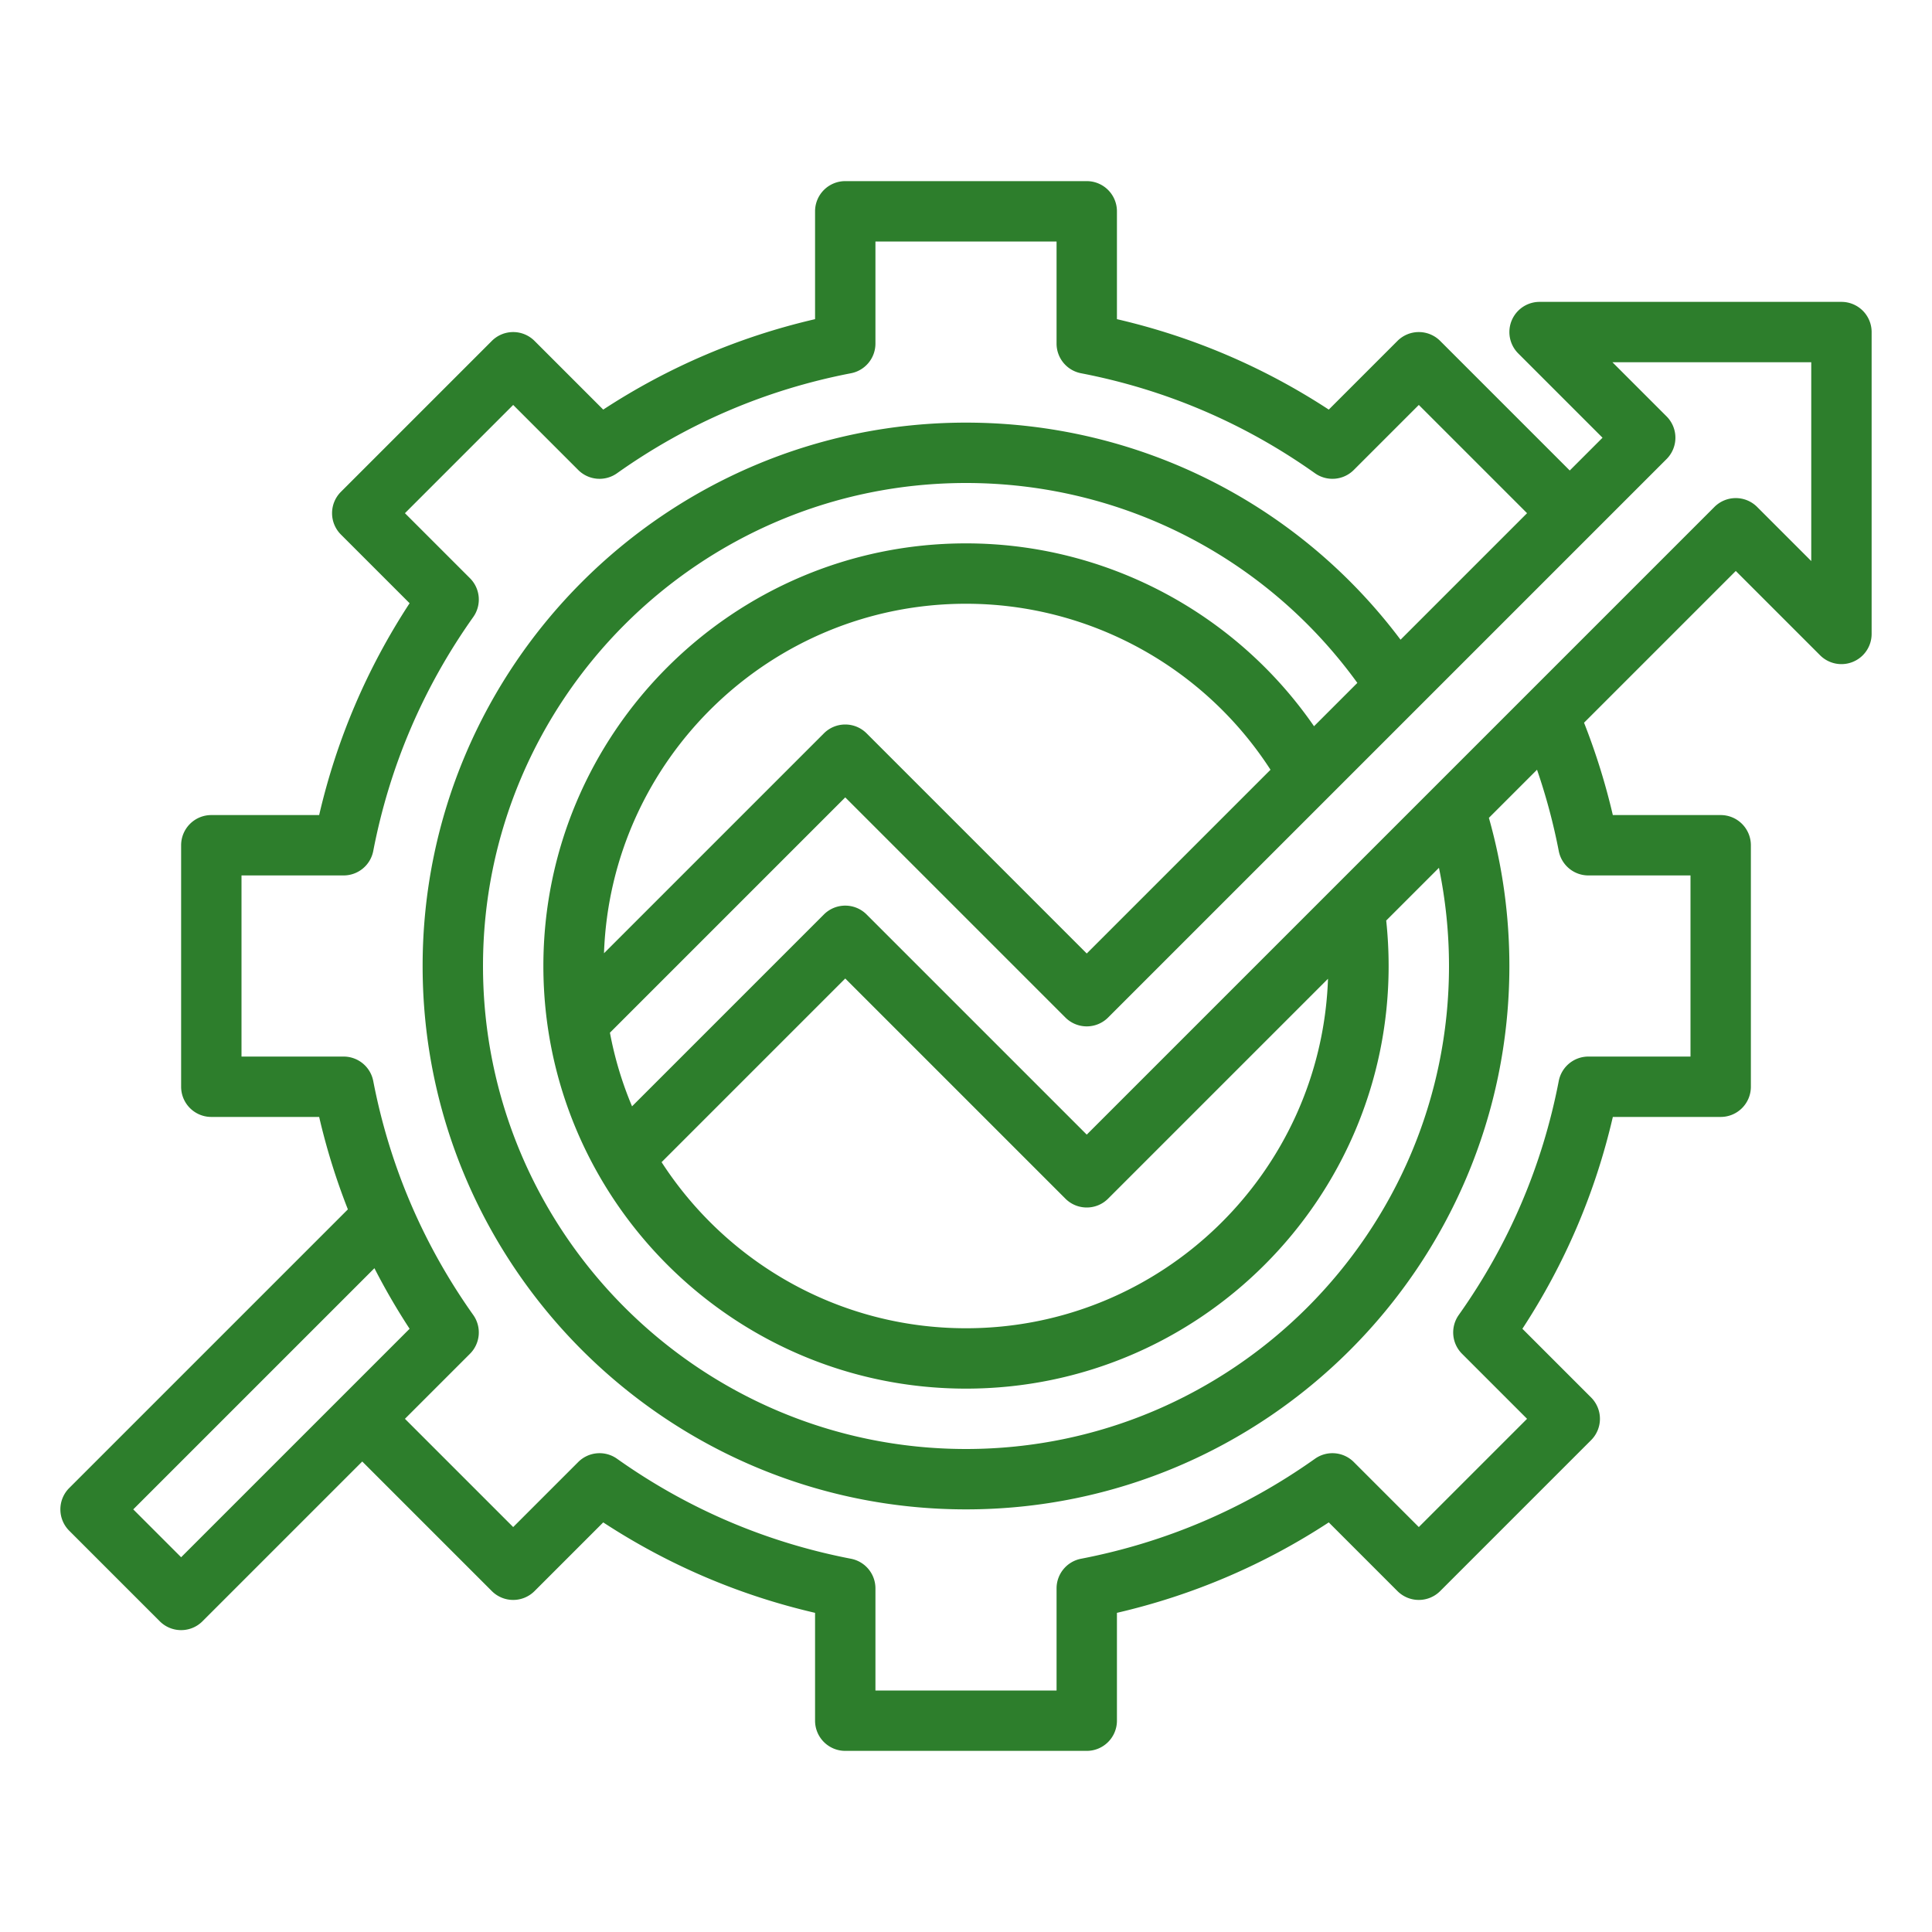 <svg xmlns="http://www.w3.org/2000/svg" version="1.1" xmlns:xlink="http://www.w3.org/1999/xlink" width="512" height="512" x="0" y="0" viewBox="0 0 512 512" style="enable-background:new 0 0 512 512" xml:space="preserve"><g><path d="M488 80h-80a8.002 8.002 0 0 0-5.658 13.656L424.686 116 416 124.686l-34.343-34.343a8.002 8.002 0 0 0-11.314 0l-18.205 18.205C334.891 97.27 316.06 89.23 296 84.581V56a8 8 0 0 0-8-8h-64a8 8 0 0 0-8 8v28.581c-20.06 4.649-38.891 12.688-56.138 23.968l-18.205-18.205a7.999 7.999 0 0 0-11.314-.001l-40 40a8 8 0 0 0 0 11.313l18.206 18.206C97.269 177.11 89.229 195.941 84.581 216H56a8 8 0 0 0-8 8v64a8 8 0 0 0 8 8h28.581a174.517 174.517 0 0 0 7.61 24.495l-73.848 73.848a8 8 0 0 0 0 11.313l24 24C43.905 431.219 45.952 432 48 432s4.095-.781 5.657-2.343L96 387.314l34.343 34.343a8.002 8.002 0 0 0 11.314 0l18.205-18.206C177.109 414.73 195.94 422.77 216 427.419V456a8 8 0 0 0 8 8h64a8 8 0 0 0 8-8v-28.581c20.06-4.649 38.891-12.688 56.138-23.968l18.205 18.206a8.002 8.002 0 0 0 11.314 0l40-40a8 8 0 0 0 0-11.313l-18.206-18.206C414.73 334.89 422.77 316.059 427.419 296H456a8 8 0 0 0 8-8v-64a8 8 0 0 0-8-8h-28.585a175.933 175.933 0 0 0-7.627-24.474L460 151.314l22.343 22.343A8.002 8.002 0 0 0 496.001 168V88A8.001 8.001 0 0 0 488 80zM48 412.686 35.313 400l63.913-63.913a175.688 175.688 0 0 0 9.322 16.051l-18.206 18.206zm365.086-187.168A7.998 7.998 0 0 0 420.94 232H448v48h-27.06a8 8 0 0 0-7.855 6.484c-4.334 22.458-13.25 43.317-26.5 61.997a8 8 0 0 0 .868 10.285L404.686 376 376 404.686l-17.232-17.233a8 8 0 0 0-10.286-.868c-18.679 13.25-39.537 22.166-61.997 26.5a7.999 7.999 0 0 0-6.484 7.855V448h-48v-27.06a8 8 0 0 0-6.484-7.855c-22.46-4.334-43.318-13.25-61.997-26.5a8 8 0 0 0-10.286.868L136 404.686 107.313 376l17.233-17.233a8 8 0 0 0 .868-10.285c-13.25-18.68-22.166-39.539-26.5-61.997A7.998 7.998 0 0 0 91.06 280H64v-48h27.06a8 8 0 0 0 7.855-6.484c4.334-22.458 13.25-43.317 26.5-61.997a8 8 0 0 0-.868-10.285L107.313 136 136 107.314l17.232 17.233a7.997 7.997 0 0 0 10.286.868c18.679-13.25 39.537-22.166 61.997-26.5A8 8 0 0 0 232 91.06V64h48v27.06a8 8 0 0 0 6.484 7.855c22.46 4.334 43.318 13.25 61.997 26.5a8 8 0 0 0 10.286-.868L376 107.314 404.686 136l-33.528 33.528C343.985 133.336 301.632 112 256 112c-79.402 0-144 64.598-144 144s64.598 144 144 144 144-64.598 144-144c0-13.372-1.831-26.552-5.428-39.259l12.757-12.757a159.623 159.623 0 0 1 5.757 21.534zm-61.152 33.862C350.147 310.755 307.803 352 256 352c-33.792 0-63.559-17.552-80.671-44.015L224 259.314l58.343 58.343c1.562 1.562 3.609 2.343 5.657 2.343s4.095-.781 5.657-2.343zm-3.706-66.922C327.44 162.336 292.987 144 256 144c-61.757 0-112 50.243-112 112s50.243 112 112 112 112-50.243 112-112c0-4.021-.216-8.057-.641-12.045l13.979-13.979A128.629 128.629 0 0 1 384 256c0 70.58-57.421 128-128 128s-128-57.42-128-128 57.421-128 128-128c41.324 0 79.62 19.692 103.711 52.976zm-11.531 11.531L288 252.686l-58.343-58.343a8 8 0 0 0-11.314 0l-58.277 58.277C161.853 201.245 204.197 160 256 160c32.694 0 63.082 16.714 80.697 43.989zM480 148.686l-14.343-14.343a8 8 0 0 0-11.314 0L288 300.686l-58.343-58.343a8 8 0 0 0-11.314 0l-50.845 50.845a95.208 95.208 0 0 1-5.86-19.512L224 211.314l58.343 58.343a8 8 0 0 0 11.314 0l148-148a8 8 0 0 0 0-11.313L427.314 96H480z" fill="#2d7e2c" opacity="1" data-original="#000000"></path></g></svg>